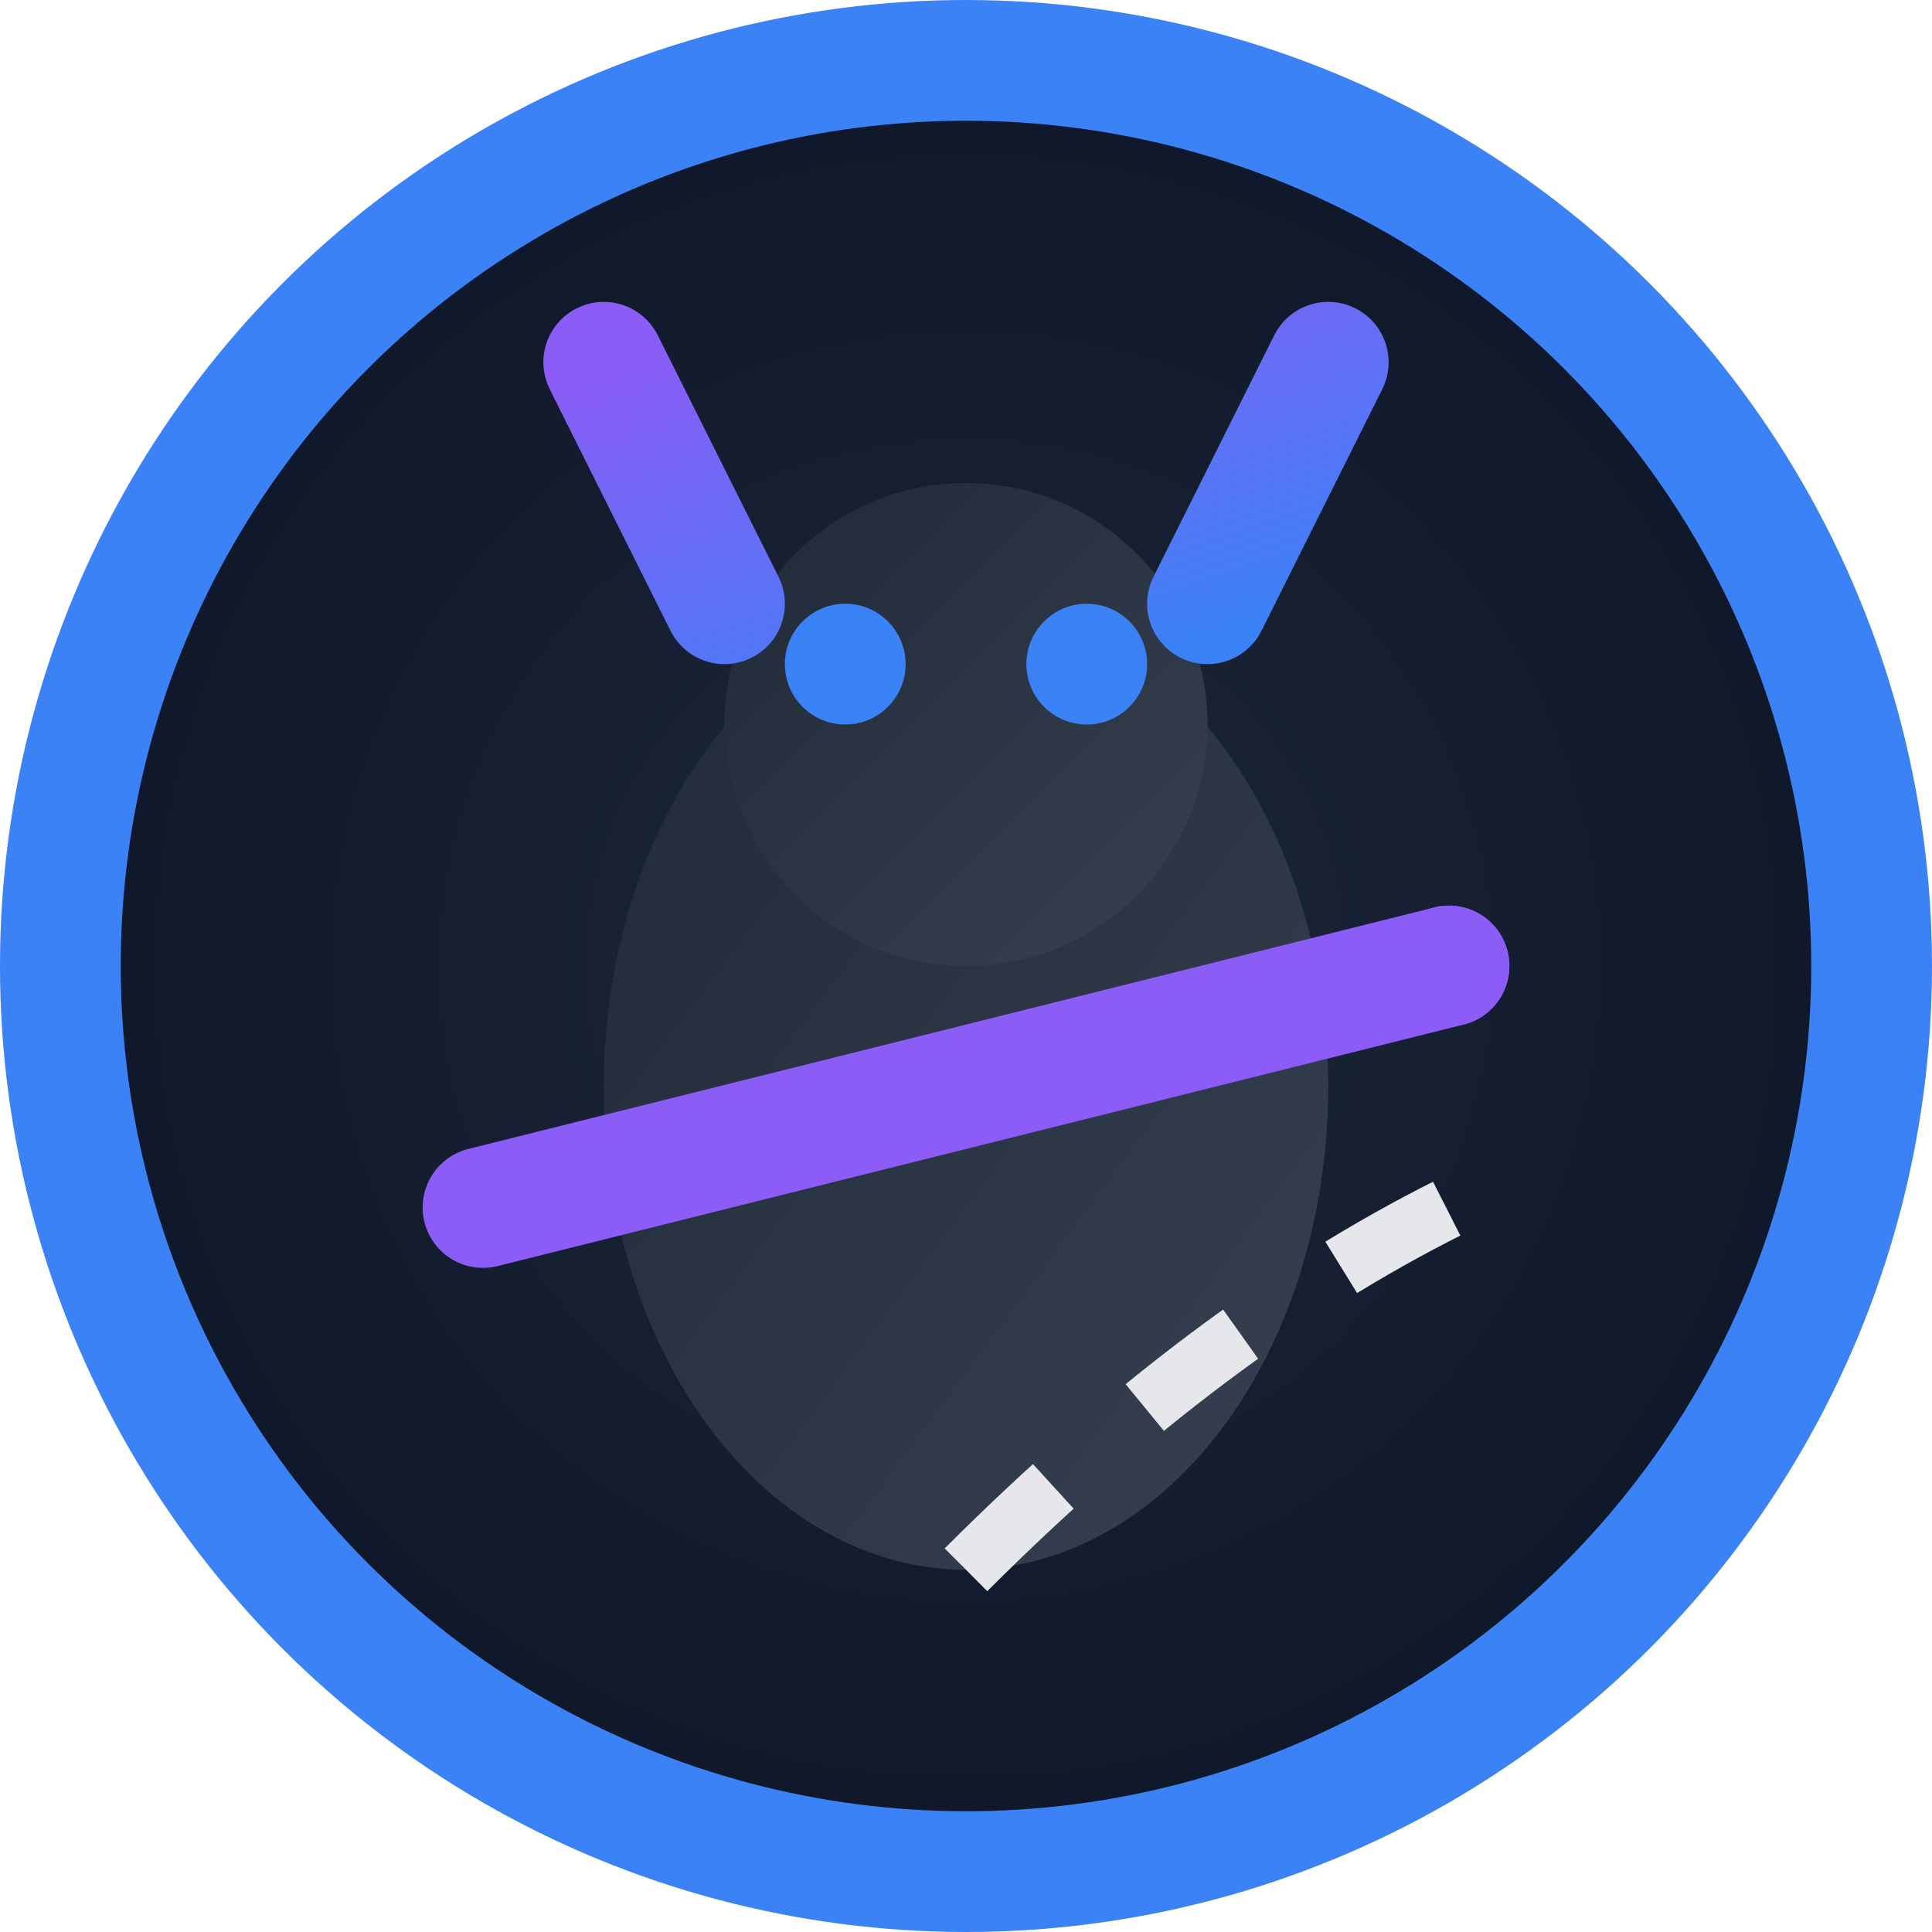 <svg width="32" height="32" viewBox="0 0 32 32" fill="none" xmlns="http://www.w3.org/2000/svg">
  <defs>
    <linearGradient id="hornGradient" x1="0%" y1="0%" x2="100%" y2="100%">
      <stop offset="0%" style="stop-color:#8B5CF6;stop-opacity:1" />
      <stop offset="100%" style="stop-color:#3B82F6;stop-opacity:1" />
    </linearGradient>
    <linearGradient id="bodyGradient" x1="0%" y1="0%" x2="100%" y2="100%">
      <stop offset="0%" style="stop-color:#1F2937;stop-opacity:1" />
      <stop offset="100%" style="stop-color:#374151;stop-opacity:1" />
    </linearGradient>
    <radialGradient id="bgGradient" cx="50%" cy="50%" r="50%">
      <stop offset="0%" style="stop-color:#1E293B;stop-opacity:1" />
      <stop offset="100%" style="stop-color:#0F172A;stop-opacity:1" />
    </radialGradient>
  </defs>
  
  <!-- Background circle -->
  <circle cx="16" cy="16" r="15" fill="url(#bgGradient)" stroke="#3B82F6" stroke-width="2"/>
  
  <!-- Hornet's body -->
  <ellipse cx="16" cy="18" rx="6" ry="8" fill="url(#bodyGradient)"/>
  
  <!-- Hornet's head -->
  <circle cx="16" cy="12" r="4" fill="url(#bodyGradient)"/>
  
  <!-- Hornet's horns -->
  <path d="M12 10 L10 6 M20 10 L22 6" stroke="url(#hornGradient)" stroke-width="2" stroke-linecap="round"/>
  
  <!-- Eyes -->
  <circle cx="14" cy="11" r="1" fill="#3B82F6"/>
  <circle cx="18" cy="11" r="1" fill="#3B82F6"/>
  
  <!-- Needle/weapon -->
  <path d="M8 20 L24 16" stroke="#8B5CF6" stroke-width="2" stroke-linecap="round"/>
  <circle cx="24" cy="16" r="1" fill="#8B5CF6"/>
  
  <!-- Silk thread -->
  <path d="M16 26 Q20 22 24 20" stroke="#E5E7EB" stroke-width="1" fill="none" stroke-dasharray="2,2"/>
</svg>
